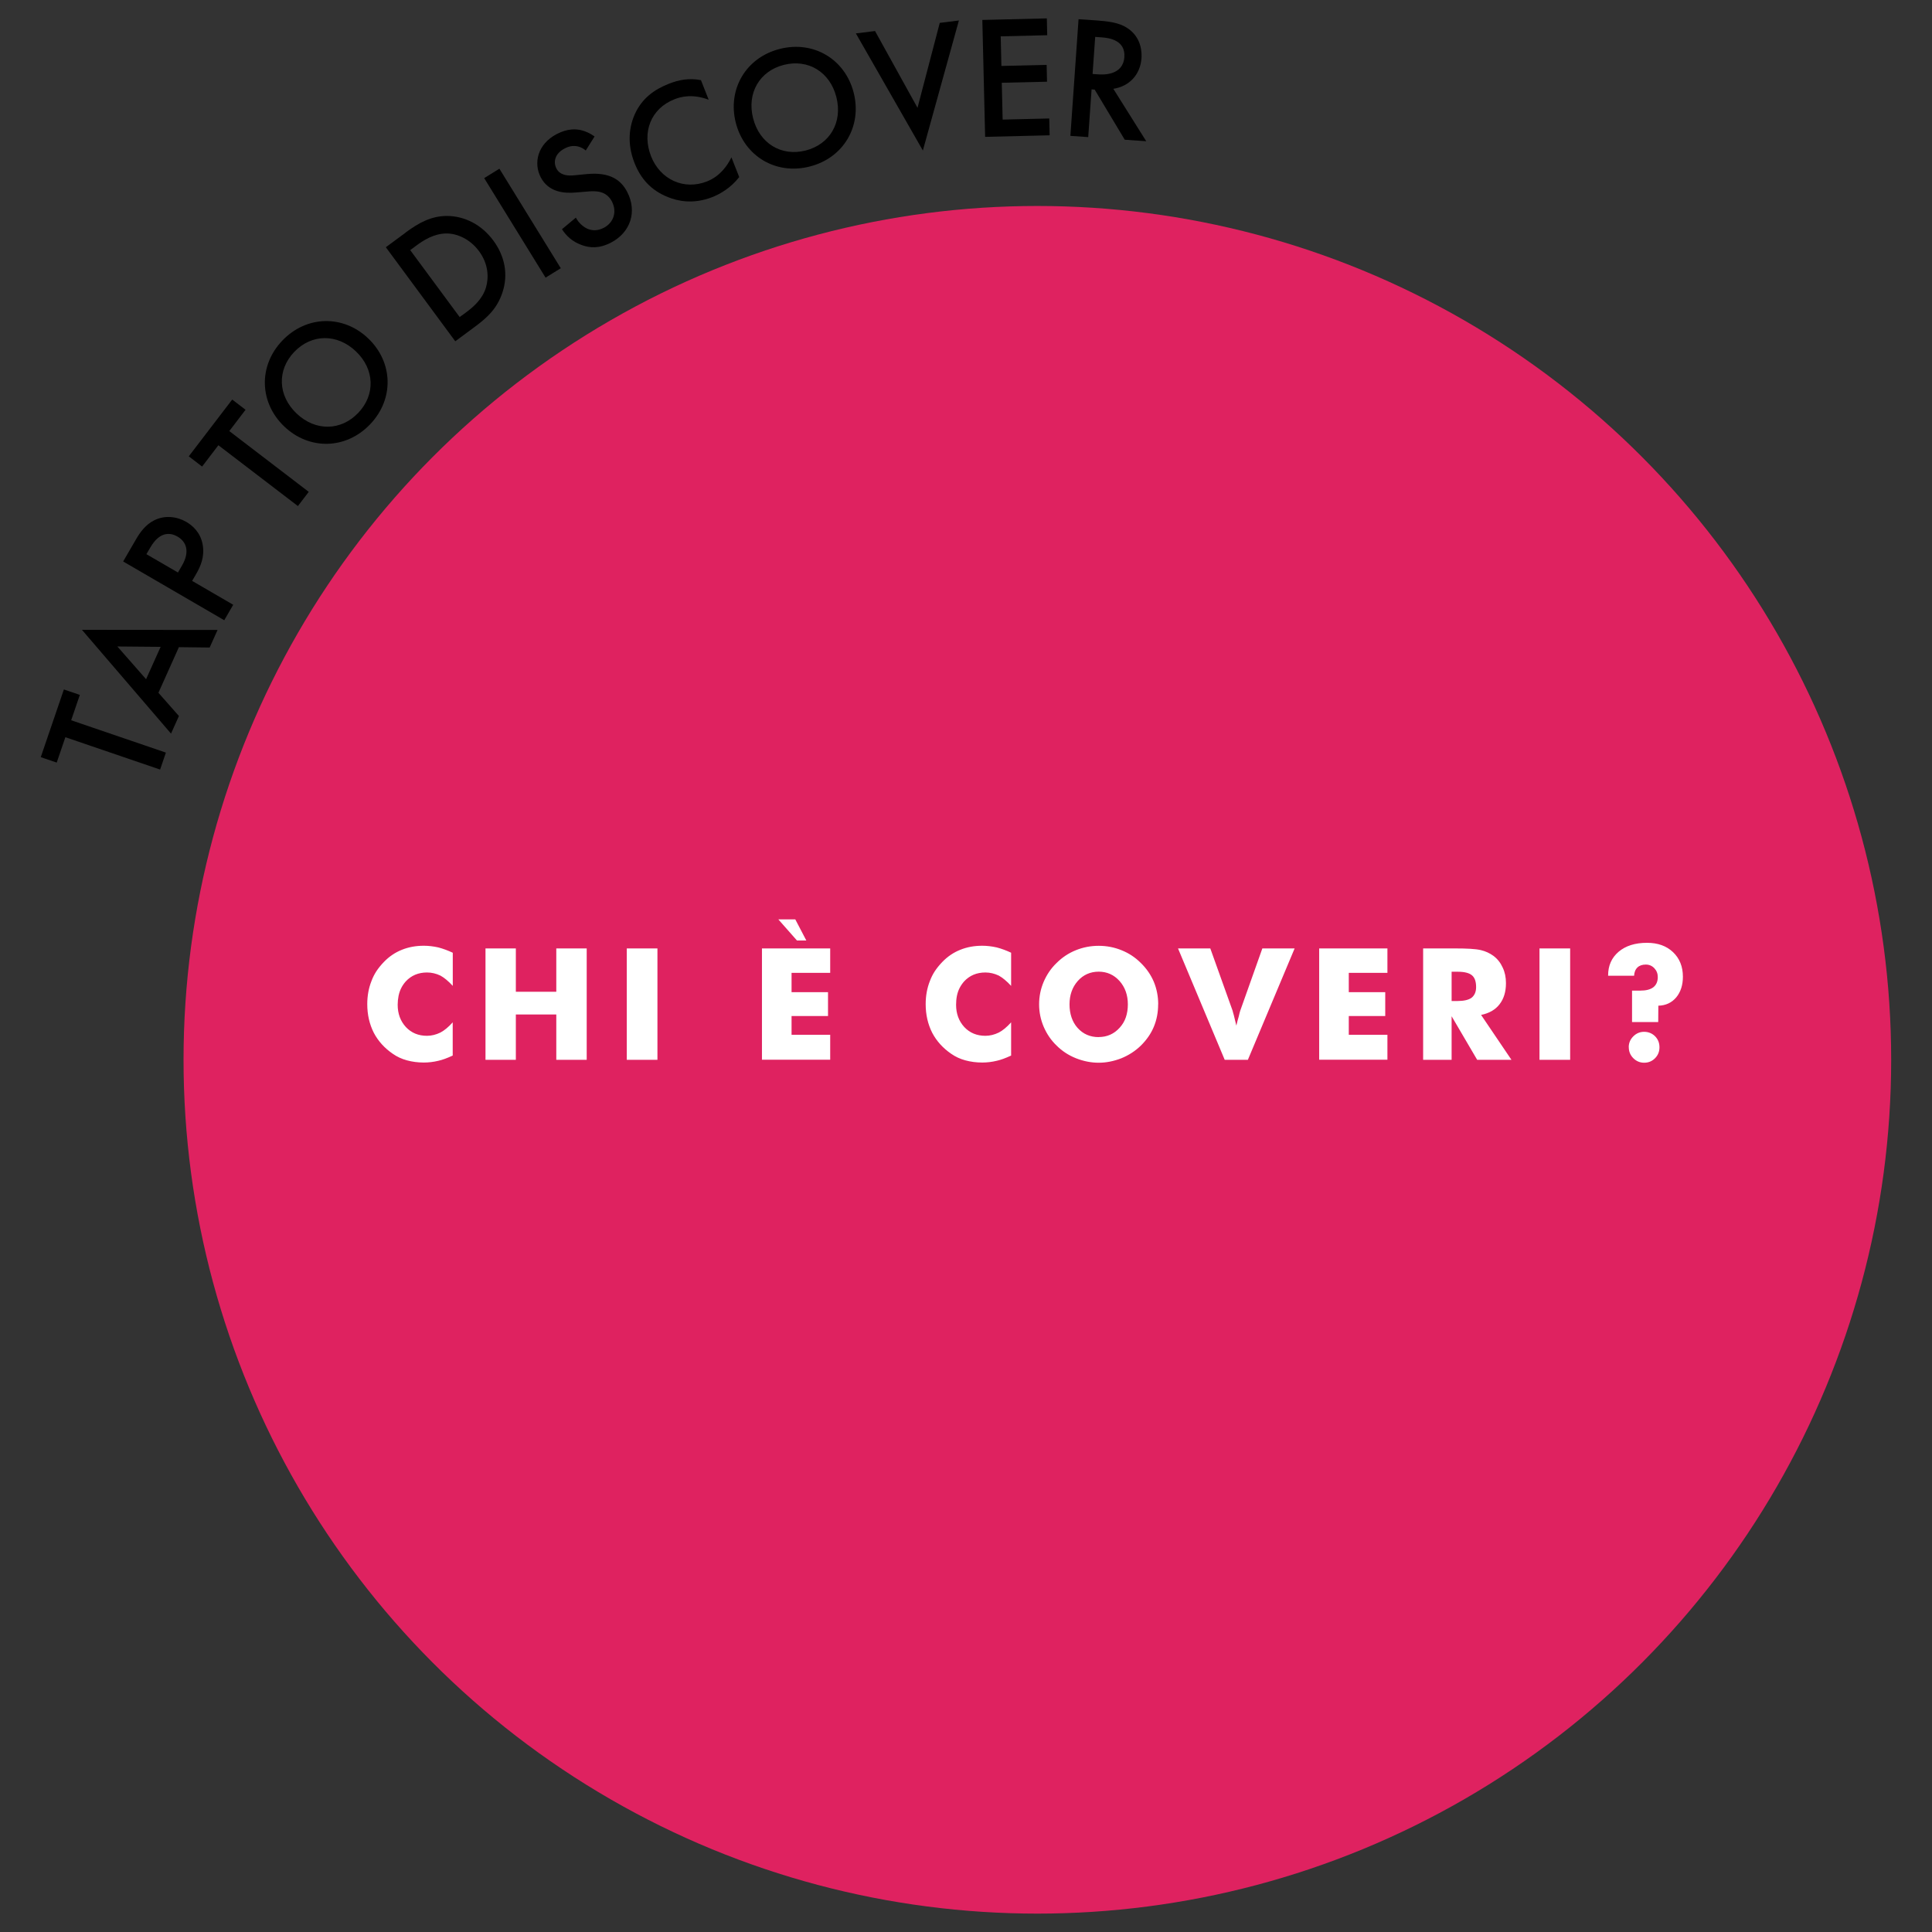 <svg xmlns="http://www.w3.org/2000/svg" xmlns:xlink="http://www.w3.org/1999/xlink" id="Layer_2" data-name="Layer 2" viewBox="0 0 310 310"><rect x="0" y="0" width="310" height="310" fill="#333333" stroke="none"/><defs><style>      .cls-1, .cls-2, .cls-3, .cls-4 {        stroke-width: 0px;      }      .cls-2 {        fill: none;      }      .cls-3 {        fill: #df2260;      }      .cls-4 {        fill: #fff;      }      .cls-5 {        clip-path: url(#clippath);      }    </style><clipPath id="clippath"><rect class="cls-2" width="310" height="310"></rect></clipPath></defs><g id="Layer_1-2" data-name="Layer 1"><g class="cls-5"><g><circle class="cls-3" cx="166.45" cy="170.05" r="137"></circle><path class="cls-4" d="M72.65,152.87v5.32c-.7-.76-1.36-1.31-1.98-1.65-.69-.33-1.41-.5-2.15-.5-1.39,0-2.53.48-3.41,1.43-.3.34-.55.7-.73,1.07-.19.37-.33.78-.43,1.26-.09.46-.14.94-.14,1.42,0,1.43.44,2.62,1.32,3.58.89.94,2.01,1.4,3.38,1.4.73,0,1.45-.18,2.15-.52.62-.32,1.28-.86,1.98-1.64v5.33c-.9.42-1.67.7-2.31.84-.79.19-1.56.28-2.32.28-.96,0-1.86-.12-2.71-.35-.85-.23-1.6-.58-2.27-1.05-1.33-.91-2.35-2.04-3.05-3.37-.7-1.38-1.05-2.92-1.05-4.6,0-1.35.23-2.59.68-3.72.2-.54.46-1.06.77-1.54.32-.49.72-.99,1.22-1.51.85-.88,1.82-1.53,2.88-1.95,1.06-.43,2.23-.65,3.53-.65.74,0,1.51.09,2.32.27.8.21,1.57.5,2.31.85ZM77.9,170.05v-17.87h4.87v6.95h6.49v-6.95h4.88v17.87h-4.88v-7.27h-6.49v7.27h-4.87ZM100.57,170.05v-17.87h4.92v17.87h-4.92ZM122.26,170.05v-17.87h10.95v3.92h-6.2v3.1h5.85v3.83h-5.85v3.01h6.2v4h-10.95ZM124.89,147.52h2.72l1.77,3.39h-1.5l-2.99-3.39ZM162.24,152.87v5.32c-.7-.76-1.36-1.31-1.98-1.65-.69-.33-1.41-.5-2.15-.5-1.39,0-2.53.48-3.41,1.43-.3.34-.54.7-.73,1.07-.19.37-.33.78-.43,1.26-.09.46-.13.94-.13,1.42,0,1.43.44,2.62,1.32,3.58.89.94,2.01,1.4,3.38,1.4.73,0,1.45-.18,2.15-.52.62-.32,1.28-.86,1.98-1.64v5.33c-.9.42-1.67.7-2.31.84-.79.19-1.56.28-2.32.28-.96,0-1.86-.12-2.71-.35-.85-.23-1.6-.58-2.27-1.05-1.33-.91-2.35-2.04-3.05-3.37-.7-1.38-1.05-2.92-1.05-4.6,0-1.35.23-2.59.68-3.72.2-.54.46-1.06.77-1.54.32-.49.72-.99,1.22-1.51.85-.88,1.82-1.53,2.88-1.95,1.06-.43,2.23-.65,3.53-.65.74,0,1.51.09,2.32.27.8.21,1.57.5,2.31.85ZM185.83,161.15c0,1.29-.23,2.5-.7,3.62-.46,1.1-1.16,2.1-2.07,3-.91.88-1.95,1.55-3.12,2.03-1.23.48-2.45.72-3.65.72s-2.44-.24-3.65-.72c-1.2-.48-2.23-1.16-3.1-2.03-.88-.84-1.57-1.85-2.08-3.03-.49-1.16-.73-2.36-.73-3.6s.24-2.44.73-3.6c.51-1.18,1.2-2.19,2.08-3.03.9-.9,1.93-1.58,3.1-2.05,1.14-.46,2.36-.7,3.65-.7s2.52.24,3.67.71c1.16.46,2.19,1.14,3.09,2.04.91.89,1.61,1.9,2.09,3.03.46,1.12.7,2.32.7,3.6ZM176.29,166.4c1.34,0,2.47-.5,3.37-1.5.45-.5.78-1.05.99-1.67.21-.62.32-1.31.32-2.07,0-1.49-.44-2.74-1.33-3.75-.9-1-2.02-1.5-3.35-1.5s-2.48.5-3.36,1.5c-.88,1-1.32,2.25-1.32,3.75s.43,2.81,1.29,3.77c.89.99,2.01,1.48,3.38,1.48ZM196.51,170.05l-7.49-17.87h5.18l3.58,10s.01.06.04.17c.03.11.09.3.16.57.1.42.23.97.4,1.65.11-.49.23-.98.38-1.46.11-.48.19-.79.24-.93l3.55-10h5.18l-7.5,17.87h-3.71ZM211.67,170.05v-17.87h10.95v3.92h-6.2v3.1h5.85v3.83h-5.85v3.01h6.2v4h-10.95ZM228.35,170.05v-17.87h5.09c.99,0,1.82.02,2.49.06.68.04,1.24.11,1.68.21.76.18,1.43.49,2.03.93.65.49,1.14,1.12,1.48,1.88.35.73.52,1.56.52,2.49,0,1.38-.34,2.5-1.02,3.38-.67.88-1.66,1.45-2.97,1.72l4.87,7.2h-5.5l-4.1-6.99v6.99h-4.57ZM232.92,160.62h.9c1.07,0,1.84-.18,2.31-.53.48-.39.72-.96.72-1.7,0-.9-.22-1.53-.67-1.9-.45-.38-1.22-.57-2.28-.57h-.98v4.7ZM247.02,170.05v-17.87h4.92v17.87h-4.92ZM261.34,168.04c0-.68.24-1.26.73-1.75.49-.49,1.07-.73,1.74-.73s1.28.24,1.75.71c.47.47.71,1.06.71,1.77s-.24,1.29-.72,1.77c-.47.47-1.05.71-1.73.71s-1.25-.24-1.74-.72c-.49-.49-.73-1.07-.73-1.76ZM266.07,163.99h-4.2v-5.04h1.33c.92,0,1.62-.18,2.1-.55.46-.37.7-.91.7-1.62,0-.56-.18-1.03-.55-1.42-.37-.39-.82-.59-1.37-.59s-1.01.15-1.33.45c-.34.32-.52.77-.55,1.34h-4.17v-.05c0-1.57.56-2.83,1.68-3.79,1.13-.96,2.65-1.44,4.57-1.44,1.73,0,3.12.5,4.17,1.5,1.05,1,1.58,2.32,1.58,3.94,0,1.35-.36,2.46-1.08,3.33-.73.85-1.68,1.29-2.86,1.32l-.02,2.6Z"></path><g><path class="cls-1" d="M11.42,115.57l15.2,5.19-.93,2.72-15.2-5.19-1.39,4.07-2.56-.87,3.71-10.86,2.56.87-1.39,4.07Z"></path><path class="cls-1" d="M28.7,103.85l-3.28,7.31,3.29,3.73-1.27,2.82-14.29-16.65,21.76.02-1.27,2.82-4.94-.06ZM25.77,103.79l-6.94-.06,4.61,5.25,2.33-5.18Z"></path><path class="cls-1" d="M21.84,86.51c.58-1,1.48-2.33,2.94-3.04,1.69-.84,3.63-.59,5.11.27.95.55,2.27,1.64,2.63,3.65.35,1.93-.35,3.51-1.04,4.7l-.65,1.12,6.59,3.83-1.44,2.48-16.22-9.43,2.08-3.58ZM28.55,91.87l.65-1.12c1.25-2.14.79-3.77-.71-4.65-.9-.52-2.72-1.09-4.36,1.73l-.64,1.09,5.06,2.94Z"></path><path class="cls-1" d="M36.78,69.16l12.76,9.76-1.74,2.28-12.76-9.76-2.61,3.42-2.14-1.64,6.97-9.11,2.14,1.64-2.61,3.42Z"></path><path class="cls-1" d="M59.08,54.3c3.99,3.8,4.2,9.71.31,13.78s-9.79,4.16-13.78.35-4.2-9.71-.31-13.78,9.79-4.16,13.78-.35ZM57.1,56.37c-3.02-2.87-7.11-2.81-9.89.1-2.78,2.91-2.64,7.01.38,9.88,3.02,2.87,7.11,2.81,9.89-.1,2.78-2.91,2.64-7.01-.38-9.88Z"></path><path class="cls-1" d="M65.07,37.32c2.1-1.55,4.1-2.68,6.7-2.67,2.85.03,5.54,1.44,7.39,3.95s2.42,5.45,1.46,8.33c-.85,2.55-2.35,3.97-4.45,5.52l-3.12,2.31-11.14-15.09,3.17-2.34ZM73.76,50.87l1-.73c1.13-.84,2.63-2.08,3.22-4.02.46-1.56.41-3.76-1.12-5.82-1.47-1.99-3.57-2.85-5.24-2.84-2.01.02-3.69,1.11-4.8,1.93l-1,.74,7.94,10.75Z"></path><path class="cls-1" d="M80.13,27.07l9.85,15.97-2.44,1.51-9.85-15.97,2.44-1.51Z"></path><path class="cls-1" d="M93.99,24.15c-.35-.3-.75-.53-1.29-.66-.75-.15-1.39-.04-2.11.34-1.55.81-1.86,2.15-1.3,3.22.26.5.89,1.28,2.85,1.08l2.02-.2c3.72-.35,5.48.95,6.47,2.85,1.65,3.17.54,6.51-2.58,8.14-1.92,1-3.45.88-4.79.37-1.42-.53-2.39-1.42-3.09-2.51l2.23-1.86c.43.82,1.13,1.44,1.8,1.76.79.35,1.69.39,2.69-.13,1.55-.81,2.16-2.55,1.29-4.23-.89-1.7-2.55-1.72-3.88-1.59l-1.95.16c-1.67.14-4.29.05-5.59-2.45-1.17-2.25-.54-5.3,2.57-6.93,1.8-.94,3.17-.8,3.93-.62.66.16,1.43.49,2.14,1.01l-1.42,2.26Z"></path><path class="cls-1" d="M113.71,16c-2.63-.99-4.51-.46-5.5-.07-3.79,1.5-5.25,5.31-3.74,9.16,1.46,3.69,5.25,5.49,8.97,4.02,2.09-.83,3.29-2.54,3.92-3.87l1.25,3.17c-1.34,1.74-3.07,2.72-4.27,3.2-3.17,1.25-5.72.6-7.13.03-2.8-1.1-4.43-3.03-5.4-5.49-1.27-3.22-.81-5.97.1-7.94,1.13-2.41,3-3.82,5.41-4.77,1.6-.63,3.25-.95,5.15-.58l1.24,3.14Z"></path><path class="cls-1" d="M136.98,14.88c1.36,5.34-1.61,10.46-7.06,11.84-5.45,1.39-10.5-1.68-11.86-7.03-1.36-5.34,1.61-10.46,7.06-11.84,5.45-1.39,10.5,1.68,11.86,7.03ZM134.2,15.58c-1.03-4.04-4.53-6.16-8.43-5.17-3.9.99-5.96,4.54-4.93,8.57,1.03,4.04,4.53,6.16,8.43,5.17,3.9-.99,5.96-4.54,4.93-8.57Z"></path><path class="cls-1" d="M140.4,4.97l6.82,12.33,3.57-13.63,3.07-.38-5.78,20.86-10.75-18.79,3.07-.38Z"></path><path class="cls-1" d="M168.05,5.65l-7.48.18.11,4.75,7.26-.17.06,2.7-7.26.17.14,5.91,7.48-.18.06,2.7-10.35.25-.45-18.76,10.35-.25.06,2.7Z"></path><path class="cls-1" d="M176.39,3.32c2.27.16,3.71.54,4.86,1.44,1.95,1.52,1.96,3.75,1.91,4.56-.19,2.69-1.98,4.54-4.52,4.93l5.28,8.41-3.45-.24-4.82-8.04-.5-.04-.54,7.66-2.86-.2,1.31-18.72,3.34.23ZM175.31,11.87l.9.06c.79.06,3.99.2,4.2-2.78.18-2.64-2.29-3.07-3.7-3.16l-.98-.07-.42,5.95Z"></path></g></g></g></g></svg>